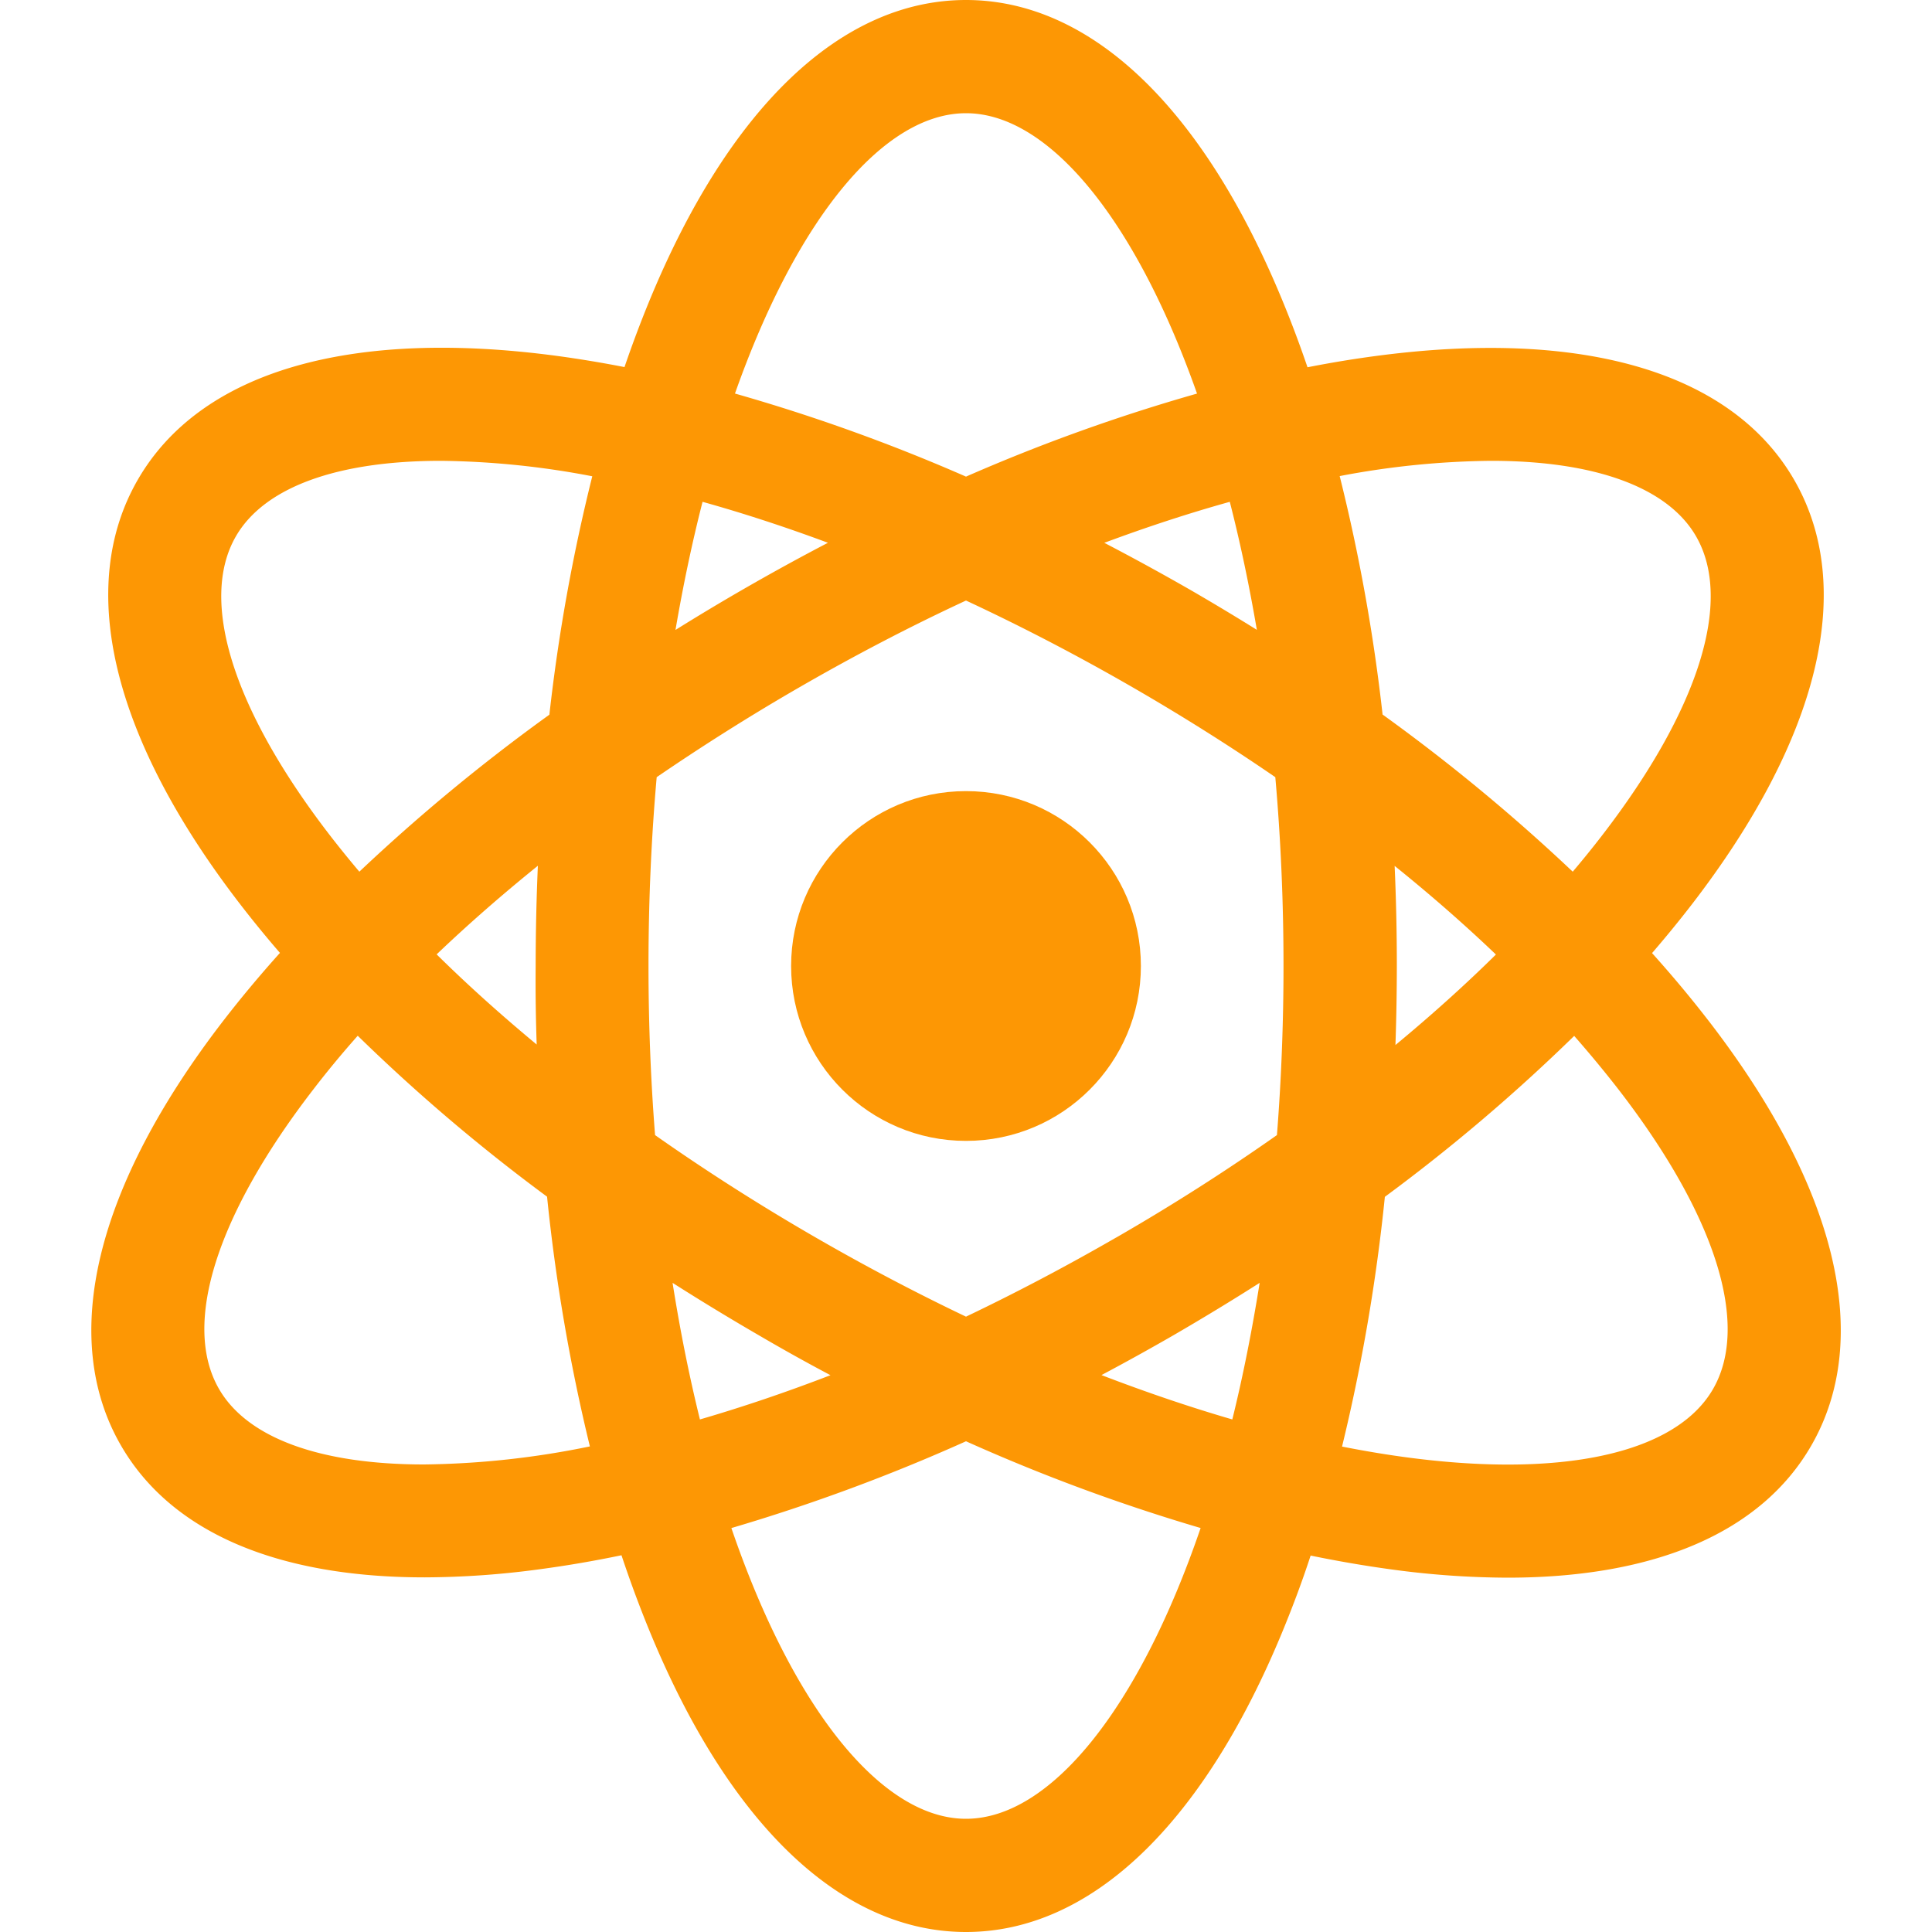 <svg xmlns="http://www.w3.org/2000/svg" xmlns:xlink="http://www.w3.org/1999/xlink" width="50" height="50" viewBox="0 0 50 50">
  <defs>
    <clipPath id="clip-path">
      <rect id="Rectangle_99" data-name="Rectangle 99" width="50" height="50" transform="translate(262 -135)" fill="#fd9704"/>
    </clipPath>
  </defs>
  <g id="reactjs" transform="translate(-262 135)" clip-path="url(#clip-path)">
    <g id="atom" transform="translate(262 -135)">
      <path id="Path_162" data-name="Path 162" d="M44.214,26.413q-.674-.874-1.459-1.747.538-.624,1.021-1.249c3.322-4.307,4.265-8.215,2.656-11s-5.464-3.924-10.856-3.2q-.853.114-1.738.288-.3-.88-.638-1.7C31.131,2.77,28.219,0,25,0s-6.131,2.77-8.2,7.8q-.337.82-.638,1.7-.884-.172-1.738-.288c-5.391-.723-9.246.414-10.856,3.2s-.666,6.695,2.656,11q.482.625,1.021,1.249-.782.871-1.459,1.747c-3.322,4.307-4.265,8.215-2.656,11,1.293,2.24,4.035,3.414,7.86,3.414a22.6,22.6,0,0,0,3-.213q1.024-.137,2.094-.359c.224.672.464,1.321.719,1.942C18.869,47.23,21.781,50,25,50s6.131-2.77,8.2-7.8c.255-.621.5-1.27.719-1.942q1.069.22,2.094.359a22.6,22.6,0,0,0,3,.213c3.824,0,6.567-1.174,7.86-3.414,1.609-2.787.666-6.695-2.656-11ZM38.588,11.926c2.678,0,4.571.68,5.306,1.954.962,1.667.074,4.491-2.438,7.748q-.359.466-.754.931a48.04,48.04,0,0,0-4.921-4.067,46.972,46.972,0,0,0-1.11-6.171,21.825,21.825,0,0,1,3.917-.395Zm-9.7,20.1c-1.317.76-2.617,1.442-3.888,2.049-1.272-.607-2.572-1.288-3.89-2.049-1.454-.839-2.845-1.728-4.157-2.65-.11-1.4-.17-2.864-.17-4.38,0-1.7.075-3.33.212-4.883,1.17-.8,2.4-1.579,3.678-2.317,1.469-.848,2.916-1.6,4.327-2.254,1.411.657,2.858,1.406,4.327,2.254,1.278.738,2.507,1.514,3.678,2.317.137,1.553.212,3.184.212,4.883,0,1.517-.06,2.979-.17,4.38-1.312.923-2.7,1.811-4.157,2.65ZM32.6,33.2c-.2,1.247-.434,2.428-.708,3.535-1.087-.316-2.219-.7-3.386-1.148q.927-.492,1.849-1.023Q31.5,33.9,32.6,33.2Zm-11.1,2.387c-1.168.45-2.3.832-3.386,1.148-.273-1.107-.511-2.288-.708-3.535q1.1.7,2.245,1.364Q20.567,35.1,21.495,35.591Zm-7.6-8.546c-.928-.769-1.8-1.552-2.6-2.342q1.219-1.163,2.62-2.293-.056,1.282-.057,2.59Q13.854,26.03,13.89,27.045ZM17.482,16.3q.3-1.751.7-3.313c1.041.291,2.126.644,3.245,1.06q-1.11.579-2.214,1.216-.878.507-1.727,1.037Zm11.1-2.253c1.119-.416,2.2-.769,3.245-1.06q.4,1.559.7,3.313-.849-.529-1.727-1.037Q29.689,14.626,28.577,14.047Zm7.512,8.363q1.4,1.127,2.62,2.293c-.8.79-1.671,1.573-2.6,2.342q.035-1.015.036-2.045,0-1.306-.057-2.59ZM25,2.93c2.119,0,4.37,2.7,5.979,7.256A46.917,46.917,0,0,0,25,12.335a46.932,46.932,0,0,0-5.979-2.15C20.63,5.625,22.881,2.93,25,2.93ZM6.105,13.88c.736-1.274,2.627-1.954,5.306-1.954a21.82,21.82,0,0,1,3.917.4,46.958,46.958,0,0,0-1.11,6.17A48.04,48.04,0,0,0,9.3,22.559q-.394-.466-.754-.931C6.032,18.371,5.143,15.547,6.105,13.88ZM10.974,37.9c-2.678,0-4.571-.68-5.306-1.954-.962-1.667-.074-4.491,2.438-7.748q.537-.7,1.152-1.393a46.708,46.708,0,0,0,4.9,4.165,47.79,47.79,0,0,0,1.108,6.463A22.337,22.337,0,0,1,10.974,37.9ZM25,47.07c-2.16,0-4.457-2.8-6.072-7.524A47.808,47.808,0,0,0,25,37.3a47.808,47.808,0,0,0,6.072,2.245C29.457,44.269,27.16,47.07,25,47.07ZM44.332,35.95c-1.084,1.877-4.679,2.463-9.6,1.487a47.775,47.775,0,0,0,1.108-6.463,46.689,46.689,0,0,0,4.9-4.165q.614.7,1.152,1.393C44.406,31.459,45.295,34.283,44.332,35.95Z" fill="#fd9704"/>
      <circle id="Ellipse_8" data-name="Ellipse 8" cx="4.526" cy="4.526" r="4.526" transform="translate(20.474 20.474)" fill="#fd9704"/>
    </g>
  </g>
</svg>
